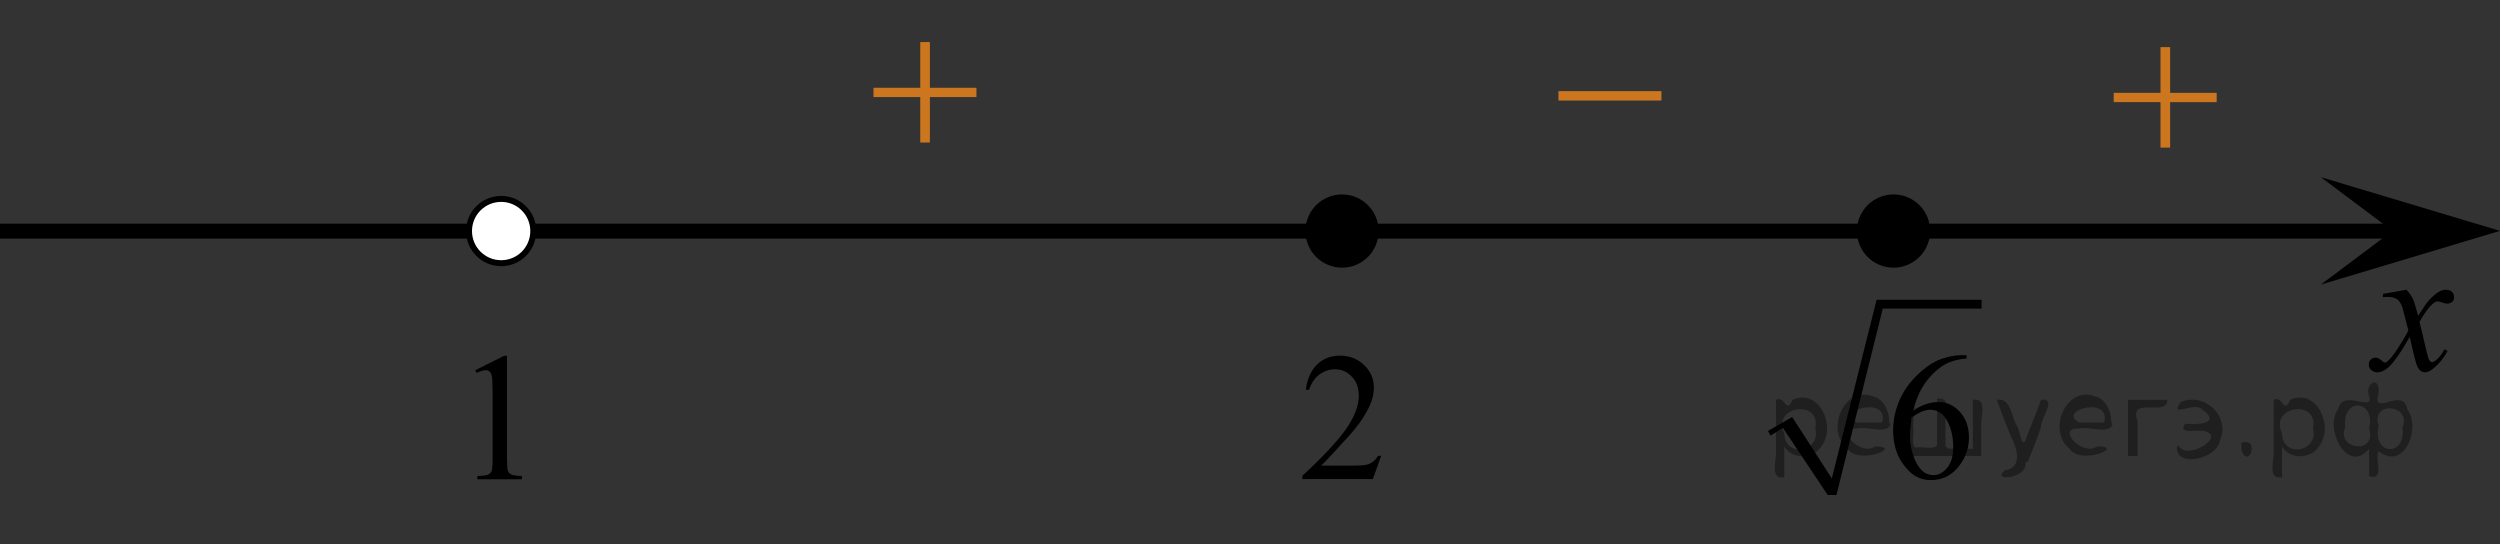 <?xml version="1.0" encoding="utf-8"?>
<!-- Generator: Adobe Illustrator 27.2.0, SVG Export Plug-In . SVG Version: 6.00 Build 0)  -->
<svg version="1.1" id="Слой_1" xmlns="http://www.w3.org/2000/svg" xmlns:xlink="http://www.w3.org/1999/xlink" x="0px" y="0px"
	 width="209.466px" height="45.581px" viewBox="0 0 209.466 45.581" enable-background="new 0 0 209.466 45.581"
	 xml:space="preserve">
<rect x="0" y="0" width="209.466" height="45.581" fill="#333333" stroke="none"/>
<line fill="none" stroke="#000000" stroke-width="1.25" stroke-linejoin="round" stroke-miterlimit="8" x1="0" y1="19.367" x2="200.46" y2="19.367"/>
<polygon points="200.46,19.343 194.454,14.844 209.466,19.343 194.454,23.845 "/>
<path fill="#FFFFFF" stroke="#000000" stroke-width="0.5" stroke-miterlimit="10" d="M41.99,16.666
	c-1.487,0-2.694,1.204-2.693,2.694c0,1.489,1.206,2.692,2.693,2.692c1.491,0,2.692-1.205,2.692-2.692
	C44.682,17.871,43.474,16.666,41.99,16.666L41.99,16.666z"/>
<g>
	<g>
		<g>
			<g>
				<g>
					<g>
						<g>
							<g>
								<g>
									<g>
										<g>
											<g>
												<g>
													<g>
														<g>
															<g>
																<g>
																	<g>
																		<g>
																			<g>
																				<defs>
																					<line id="SVGID_1_" x1="73.944" y1="40.092" x2="61.582" y2="40.092"/>
																				</defs>
																				<clipPath id="SVGID_00000127742166040397452720000001796784183847483576_">
																					<use xlink:href="#SVGID_1_"  overflow="visible"/>
																				</clipPath>
																			</g>
																			<g>
																				<defs>
																					
																						<line id="SVGID_00000121975952802342953750000003272396264107163781_" x1="73.944" y1="40.092" x2="61.582" y2="40.092"/>
																				</defs>
																				<defs>
																					
																						<line id="SVGID_00000020364347336711768730000013944855837440656824_" x1="61.582" y1="22.012" x2="73.944" y2="22.012"/>
																				</defs>
																				<clipPath id="SVGID_00000175318167133082419610000016928902051776774308_">
																					<use xlink:href="#SVGID_00000121975952802342953750000003272396264107163781_"  overflow="visible"/>
																				</clipPath>
																				
																					<clipPath id="SVGID_00000059306681471539187060000011719653920527330709_" clip-path="url(#SVGID_00000175318167133082419610000016928902051776774308_)">
																					<use xlink:href="#SVGID_00000020364347336711768730000013944855837440656824_"  overflow="visible"/>
																				</clipPath>
																				<g clip-path="url(#SVGID_00000059306681471539187060000011719653920527330709_)">
																					<g enable-background="new    ">
																						<path d="M69.942,32.561c0,0.876-0.275,1.636-0.826,2.278c-0.718,0.836-1.759,1.255-3.121,1.255
																							c-0.674,0-1.132-0.085-1.376-0.254c-0.244-0.17-0.365-0.352-0.365-0.546
																							c0-0.144,0.058-0.272,0.173-0.381s0.255-0.164,0.417-0.164c0.123,0,0.248,0.019,0.377,0.06
																							c0.084,0.025,0.273,0.116,0.568,0.273c0.295,0.157,0.499,0.25,0.612,0.28
																							c0.182,0.055,0.377,0.082,0.583,0.082c0.501,0,0.938-0.196,1.31-0.59
																							c0.371-0.394,0.557-0.859,0.557-1.397c0-0.394-0.086-0.777-0.258-1.15
																							c-0.128-0.279-0.268-0.49-0.42-0.635"/>
																						<path d="M65.49,26.133c0.435-0.37,0.978-0.556,1.627-0.556"/>
																					</g>
																				</g>
																			</g>
																		</g>
																	</g>
																</g>
															</g>
														</g>
													</g>
												</g>
											</g>
										</g>
									</g>
								</g>
							</g>
						</g>
					</g>
				</g>
			</g>
		</g>
	</g>
</g>
<g>
	<g>
		<g>
			<g>
				<g>
					<g>
						<g>
							<g>
								<g>
									<g>
										<g>
											<g>
												<g>
													<g>
														<g>
															<g>
																<g>
																	<g>
																		<g>
																			<defs>
																				
																					<rect id="SVGID_00000073696214016536622750000004828634581884876931_" x="70.064" width="15.301" height="14.926"/>
																			</defs>
																			<clipPath id="SVGID_00000167366276059308858350000009414231658617520822_">
																				<use xlink:href="#SVGID_00000073696214016536622750000004828634581884876931_"  overflow="visible"/>
																			</clipPath>
																			<g clip-path="url(#SVGID_00000167366276059308858350000009414231658617520822_)">
																				<path fill="#CC761F" d="M77.106,3.524h0.806v3.831h3.901v0.779h-3.901v3.809h-0.806v-3.81h-3.92V7.355h3.92
																					V3.524z"/>
																			</g>
																		</g>
																	</g>
																</g>
															</g>
														</g>
													</g>
												</g>
											</g>
										</g>
									</g>
								</g>
							</g>
						</g>
					</g>
				</g>
			</g>
		</g>
	</g>
</g>
<g>
	<g>
		<g>
			<g>
				<g>
					<g>
						<g>
							<g>
								<g>
									<g>
										<g>
											<g>
												<g>
													<g>
														<g>
															<g>
																<g>
																	<g>
																		<g>
																			<g>
																				<g>
																					<defs>
																						
																							<rect id="SVGID_00000120532778763438399690000006745343121907908007_" x="195.783" y="21.31" width="12.354" height="13.869"/>
																					</defs>
																					<clipPath id="SVGID_00000124865479234477926370000006420690468643905469_">
																						<use xlink:href="#SVGID_00000120532778763438399690000006745343121907908007_"  overflow="visible"/>
																					</clipPath>
																					<g clip-path="url(#SVGID_00000124865479234477926370000006420690468643905469_)">
																						<g enable-background="new    ">
																							<path d="M201.626,24.278c0.241,0.258,0.423,0.517,0.546,0.774
																								c0.088,0.179,0.233,0.648,0.435,1.408l0.649-0.983c0.172-0.238,0.381-0.466,0.627-0.682
																								c0.246-0.216,0.462-0.364,0.649-0.443c0.118-0.05,0.248-0.074,0.391-0.074
																								c0.211,0,0.38,0.057,0.505,0.171s0.188,0.253,0.188,0.417c0,0.19-0.037,0.318-0.111,0.388
																								c-0.138,0.124-0.295,0.186-0.472,0.186c-0.103,0-0.214-0.022-0.332-0.067
																								c-0.231-0.079-0.386-0.119-0.464-0.119c-0.118,0-0.258,0.069-0.421,0.209
																								c-0.305,0.258-0.669,0.757-1.092,1.497l0.605,2.562c0.093,0.393,0.172,0.627,0.236,0.704
																								c0.064,0.077,0.127,0.115,0.191,0.115c0.103,0,0.224-0.058,0.362-0.172
																								c0.271-0.228,0.501-0.526,0.693-0.894l0.258,0.134c-0.31,0.586-0.704,1.073-1.181,1.46
																								c-0.271,0.219-0.499,0.328-0.686,0.328c-0.275,0-0.494-0.156-0.656-0.469
																								c-0.103-0.194-0.317-1.028-0.642-2.503c-0.767,1.346-1.382,2.212-1.844,2.6
																								c-0.3,0.248-0.59,0.372-0.871,0.372c-0.197,0-0.377-0.072-0.539-0.216
																								c-0.118-0.109-0.177-0.256-0.177-0.44c0-0.164,0.054-0.301,0.163-0.41
																								c0.108-0.109,0.241-0.164,0.398-0.164c0.158,0,0.325,0.08,0.502,0.239
																								c0.128,0.114,0.226,0.171,0.295,0.171c0.059,0,0.135-0.04,0.229-0.119
																								c0.231-0.189,0.546-0.596,0.944-1.222s0.659-1.077,0.782-1.355
																								c-0.305-1.207-0.47-1.845-0.494-1.915c-0.113-0.322-0.261-0.551-0.443-0.685
																								c-0.182-0.135-0.45-0.201-0.804-0.201c-0.113,0-0.243,0.005-0.391,0.015v-0.269
																								L201.626,24.278z"/>
																						</g>
																					</g>
																				</g>
																			</g>
																		</g>
																	</g>
																</g>
															</g>
														</g>
													</g>
												</g>
											</g>
										</g>
									</g>
								</g>
							</g>
						</g>
					</g>
				</g>
			</g>
		</g>
	</g>
</g>
<g>
	<g>
		<g>
			<g>
				<g>
					<g>
						<g>
							<g>
								<g>
									<g>
										<g>
											<g>
												<g>
													<g>
														<g>
															<g>
																<g>
																	<g>
																		<g>
																			<defs>
																				
																					<rect id="SVGID_00000090981686577963723500000018256010328801265074_" x="173.979" y="0.424" width="15.301" height="14.926"/>
																			</defs>
																			<clipPath id="SVGID_00000129892372701833784280000015861337620028959119_">
																				<use xlink:href="#SVGID_00000090981686577963723500000018256010328801265074_"  overflow="visible"/>
																			</clipPath>
																			<g clip-path="url(#SVGID_00000129892372701833784280000015861337620028959119_)">
																				<path fill="#CC761F" d="M181.021,3.948h0.806v3.831h3.901v0.779h-3.901v3.809h-0.806v-3.81h-3.92v-0.778h3.92
																					V3.948z"/>
																			</g>
																		</g>
																	</g>
																</g>
															</g>
														</g>
													</g>
												</g>
											</g>
										</g>
									</g>
								</g>
							</g>
						</g>
					</g>
				</g>
			</g>
		</g>
	</g>
</g>
<g>
	<g>
		<g>
			<g>
				<g>
					<g>
						<g>
							<g>
								<g>
									<g>
										<g>
											<g>
												<g>
													<g>
														<g>
															<g>
																<g>
																	<g>
																		<g>
																			<defs>
																				
																					<rect id="SVGID_00000169529729210628244870000002212309661683978655_" x="127.445" y="3.306" width="15.302" height="11.926"/>
																			</defs>
																			<clipPath id="SVGID_00000054235006140570167760000011525757195060691375_">
																				<use xlink:href="#SVGID_00000169529729210628244870000002212309661683978655_"  overflow="visible"/>
																			</clipPath>
																			<g clip-path="url(#SVGID_00000054235006140570167760000011525757195060691375_)">
																				<path fill="#CC761F" d="M130.575,7.633h8.629v0.792h-8.629C130.575,8.425,130.575,7.633,130.575,7.633z
																					"/>
																			</g>
																		</g>
																	</g>
																</g>
															</g>
														</g>
													</g>
												</g>
											</g>
										</g>
									</g>
								</g>
							</g>
						</g>
					</g>
				</g>
			</g>
		</g>
	</g>
</g>
<g>
	<path d="M112.444,16.666c-1.485,0-2.693,1.205-2.693,2.693c0,1.485,1.205,2.693,2.693,2.693c1.486,0,2.693-1.205,2.693-2.693
		C115.137,17.874,113.934,16.666,112.444,16.666L112.444,16.666z"/>
	<path fill="none" stroke="#000000" stroke-width="0.75" stroke-linecap="round" stroke-linejoin="round" stroke-miterlimit="8" d="
		M112.444,16.666c-1.485,0-2.693,1.205-2.693,2.693c0,1.485,1.205,2.693,2.693,2.693c1.486,0,2.693-1.205,2.693-2.693
		C115.137,17.874,113.934,16.666,112.444,16.666L112.444,16.666z"/>
</g>
<g>
	<path d="M158.651,16.666c-1.485,0-2.693,1.205-2.693,2.693c0,1.485,1.205,2.693,2.693,2.693c1.486,0,2.693-1.205,2.693-2.693
		C161.344,17.874,160.141,16.666,158.651,16.666L158.651,16.666z"/>
	<path fill="none" stroke="#000000" stroke-width="0.75" stroke-linecap="round" stroke-linejoin="round" stroke-miterlimit="8" d="
		M158.651,16.666c-1.485,0-2.693,1.205-2.693,2.693c0,1.485,1.205,2.693,2.693,2.693c1.486,0,2.693-1.205,2.693-2.693
		C161.344,17.874,160.141,16.666,158.651,16.666L158.651,16.666z"/>
</g>
<g>
	<defs>
		<polygon id="SVGID_00000001633469240872501460000018142105206751130770_" points="145.373,45.581 168.833,45.581 
			168.833,22.052 145.373,22.052 145.373,45.581 		"/>
	</defs>
	<clipPath id="SVGID_00000122702480070699790860000014761912902822477718_">
		<use xlink:href="#SVGID_00000001633469240872501460000018142105206751130770_"  overflow="visible"/>
	</clipPath>
	
		<line clip-path="url(#SVGID_00000122702480070699790860000014761912902822477718_)" fill="none" stroke="#000000" stroke-width="0" stroke-linecap="square" stroke-miterlimit="10" x1="148.219" y1="36.281" x2="149.772" y2="35.373"/>
	
		<line clip-path="url(#SVGID_00000122702480070699790860000014761912902822477718_)" fill="none" stroke="#000000" stroke-width="0" stroke-linecap="square" stroke-miterlimit="10" x1="149.772" y1="35.373" x2="153.481" y2="41.472"/>
	
		<line clip-path="url(#SVGID_00000122702480070699790860000014761912902822477718_)" fill="none" stroke="#000000" stroke-width="0" stroke-linecap="square" stroke-miterlimit="10" x1="153.481" y1="41.472" x2="157.491" y2="25.468"/>
	
		<line clip-path="url(#SVGID_00000122702480070699790860000014761912902822477718_)" fill="none" stroke="#000000" stroke-width="0" stroke-linecap="square" stroke-miterlimit="10" x1="157.491" y1="25.468" x2="166.03" y2="25.468"/>
	
		<polygon clip-path="url(#SVGID_00000122702480070699790860000014761912902822477718_)" fill-rule="evenodd" clip-rule="evenodd" points="
		148.133,36.108 150.16,34.941 153.481,40.088 157.233,25.122 166.03,25.122 166.03,25.858 157.75,25.858 
		153.869,41.472 153.136,41.472 149.384,35.849 148.349,36.498 	"/>
	<g clip-path="url(#SVGID_00000122702480070699790860000014761912902822477718_)">
		<path d="M164.772,29.758v0.274c-0.652,0.065-1.185,0.194-1.598,0.391c-0.412,0.195-0.82,0.494-1.223,0.895
			c-0.403,0.401-0.736,0.849-1.001,1.342s-0.485,1.079-0.663,1.758c0.712-0.49,1.426-0.735,2.142-0.735
			c0.688,0,1.282,0.277,1.787,0.832c0.504,0.556,0.756,1.27,0.756,2.142c0,0.843-0.255,1.61-0.764,2.305
			c-0.612,0.842-1.423,1.264-2.431,1.264c-0.688,0-1.27-0.229-1.75-0.685c-0.939-0.887-1.408-2.036-1.408-3.449
			c0-0.901,0.181-1.759,0.541-2.572c0.361-0.812,0.876-1.533,1.546-2.163c0.669-0.629,1.31-1.053,1.923-1.272
			c0.613-0.218,1.184-0.326,1.713-0.326H164.772z M160.162,34.961c-0.089,0.669-0.134,1.209-0.134,1.621
			c0,0.476,0.088,0.992,0.264,1.55c0.175,0.558,0.435,1,0.781,1.327c0.253,0.232,0.559,0.349,0.92,0.349
			c0.43,0,0.814-0.203,1.152-0.609c0.338-0.406,0.508-0.986,0.508-1.739c0-0.848-0.168-1.581-0.504-2.2
			c-0.337-0.62-0.814-0.93-1.431-0.93c-0.189,0-0.39,0.04-0.605,0.119S160.582,34.698,160.162,34.961z"/>
	</g>
</g>
<g>
	<g>
		<g>
			<g>
				<g>
					<g>
						<g>
							<g>
								<g>
									<g>
										<defs>
											
												<rect id="SVGID_00000065050047979642857640000012318664073293294001_" x="37.211" y="26.232" width="9.53" height="16.699"/>
										</defs>
										<clipPath id="SVGID_00000102539384612404907410000007894103976056182450_">
											<use xlink:href="#SVGID_00000065050047979642857640000012318664073293294001_"  overflow="visible"/>
										</clipPath>
										<g clip-path="url(#SVGID_00000102539384612404907410000007894103976056182450_)">
											<g enable-background="new    ">
												<path d="M39.825,31.016l2.413-1.203h0.241v8.558c0,0.568,0.023,0.922,0.07,1.062
													c0.046,0.14,0.143,0.246,0.289,0.321c0.146,0.074,0.444,0.117,0.893,0.127v0.276h-3.73v-0.276
													c0.468-0.01,0.77-0.051,0.907-0.123c0.137-0.072,0.231-0.17,0.285-0.292s0.081-0.487,0.081-1.095
													v-5.471c0-0.737-0.024-1.211-0.073-1.42c-0.034-0.16-0.096-0.277-0.186-0.352
													c-0.09-0.075-0.199-0.112-0.325-0.112c-0.181,0-0.432,0.077-0.753,0.231L39.825,31.016z"/>
											</g>
										</g>
									</g>
								</g>
							</g>
						</g>
					</g>
				</g>
			</g>
		</g>
	</g>
</g>
<g>
	<g>
		<g>
			<g>
				<g>
					<g>
						<g>
							<g>
								<g>
									<g>
										<defs>
											
												<rect id="SVGID_00000008845027712152498680000006958340540062628011_" x="106.263" y="26.233" width="12.361" height="16.697"/>
										</defs>
										<clipPath id="SVGID_00000062885715987482529330000007815065479125664160_">
											<use xlink:href="#SVGID_00000008845027712152498680000006958340540062628011_"  overflow="visible"/>
										</clipPath>
										<g clip-path="url(#SVGID_00000062885715987482529330000007815065479125664160_)">
											<g enable-background="new    ">
												<path d="M115.724,38.192l-0.701,1.95h-5.902V39.866c1.736-1.605,2.958-2.915,3.667-3.932
													s1.062-1.945,1.062-2.787c0-0.644-0.194-1.171-0.583-1.585c-0.389-0.413-0.854-0.62-1.395-0.62
													c-0.492,0-0.933,0.145-1.324,0.438c-0.391,0.291-0.68,0.719-0.867,1.281h-0.273
													c0.123-0.922,0.439-1.629,0.948-2.122c0.509-0.494,1.145-0.74,1.907-0.74
													c0.811,0,1.489,0.264,2.033,0.792s0.815,1.151,0.815,1.868c0,0.514-0.118,1.027-0.354,1.54
													c-0.364,0.808-0.954,1.662-1.77,2.563c-1.225,1.355-1.99,2.173-2.294,2.451h2.612
													c0.531,0,0.903-0.019,1.118-0.06c0.214-0.04,0.407-0.121,0.579-0.243
													c0.172-0.122,0.322-0.295,0.45-0.519h0.273C115.724,38.192,115.724,38.192,115.724,38.192z"/>
											</g>
										</g>
									</g>
								</g>
							</g>
						</g>
					</g>
				</g>
			</g>
		</g>
	</g>
</g>
<g style="stroke:none;fill:#000;fill-opacity:0.4" > <path d="m 149.5,37.5 c 0,0.8 0,1.6 0,2.5 -1.3,0.2 -0.6,-1.5 -0.7,-2.3 0,-1.4 0,-2.8 0,-4.2 0.8,-0.4 0.8,1.3 1.4,0.0 2.2,-1.0 3.7,2.2 2.4,3.9 -0.6,1.0 -2.4,1.2 -3.1,0.0 z m 2.6,-1.6 c 0.5,-2.5 -3.7,-1.9 -2.6,0.4 0.0,2.1 3.1,1.6 2.6,-0.4 z" /> <path d="m 158.4,35.6 c -0.4,0.8 -1.9,0.1 -2.8,0.3 -2.0,-0.1 0.3,2.4 1.5,1.5 2.5,0.0 -1.4,1.6 -2.3,0.2 -1.9,-1.5 -0.3,-5.3 2.1,-4.4 0.9,0.2 1.4,1.2 1.4,2.2 z m -0.7,-0.2 c 0.6,-2.3 -4.0,-1.0 -2.1,0.0 0.7,0 1.4,-0.0 2.1,-0.0 z" /> <path d="m 163.3,37.6 c 0.6,0 1.3,0 2.0,0 0,-1.3 0,-2.7 0,-4.1 1.3,-0.2 0.6,1.5 0.7,2.3 0,0.8 0,1.6 0,2.4 -2.1,0 -4.2,0 -6.4,0 0,-1.5 0,-3.1 0,-4.7 1.3,-0.2 0.6,1.5 0.7,2.3 0.1,0.5 -0.2,1.6 0.2,1.7 0.5,-0.1 1.6,0.2 1.8,-0.2 0,-1.3 0,-2.6 0,-3.9 1.3,-0.2 0.6,1.5 0.7,2.3 0,0.5 0,1.1 0,1.7 z" /> <path d="m 169.7,38.7 c 0.3,1.4 -3.0,1.7 -1.7,0.7 1.5,-0.2 1.0,-1.9 0.5,-2.8 -0.4,-1.0 -0.8,-2.0 -1.2,-3.1 1.2,-0.2 1.2,1.4 1.7,2.2 0.2,0.2 0.4,1.9 0.7,1.2 0.4,-1.1 0.9,-2.2 1.3,-3.4 1.4,-0.2 0.0,1.5 -0.0,2.3 -0.3,0.9 -0.7,1.9 -1.1,2.9 z" /> <path d="m 177.0,35.6 c -0.4,0.8 -1.9,0.1 -2.8,0.3 -2.0,-0.1 0.3,2.4 1.5,1.5 2.5,0.0 -1.4,1.6 -2.3,0.2 -1.9,-1.5 -0.3,-5.3 2.1,-4.4 0.9,0.2 1.4,1.2 1.4,2.2 z m -0.7,-0.2 c 0.6,-2.3 -4.0,-1.0 -2.1,0.0 0.7,0 1.4,-0.0 2.1,-0.0 z" /> <path d="m 178.3,38.2 c 0,-1.5 0,-3.1 0,-4.7 1.1,0 2.2,0 3.3,0 0.0,1.5 -3.3,-0.4 -2.5,1.8 0,0.9 0,1.9 0,2.9 -0.2,0 -0.5,0 -0.7,0 z" /> <path d="m 182.5,37.3 c 0.7,1.4 4.2,-0.8 2.1,-1.2 -0.5,-0.1 -2.2,0.3 -1.5,-0.6 1.0,0.1 3.1,0.0 1.4,-1.2 -0.6,-0.7 -2.8,0.8 -1.8,-0.6 2.0,-0.9 4.2,1.2 3.3,3.2 -0.2,1.5 -3.5,2.3 -3.6,0.7 l 0,-0.1 0,-0.0 0,0 z" /> <path d="m 187.8,37.1 c 1.6,-0.5 0.6,2.3 -0.0,0.6 -0.0,-0.2 0.0,-0.4 0.0,-0.6 z" /> <path d="m 191.2,37.5 c 0,0.8 0,1.6 0,2.5 -1.3,0.2 -0.6,-1.5 -0.7,-2.3 0,-1.4 0,-2.8 0,-4.2 0.8,-0.4 0.8,1.3 1.4,0.0 2.2,-1.0 3.7,2.2 2.4,3.9 -0.6,1.0 -2.4,1.2 -3.1,0.0 z m 2.6,-1.6 c 0.5,-2.5 -3.7,-1.9 -2.6,0.4 0.0,2.1 3.1,1.6 2.6,-0.4 z" /> <path d="m 196.5,35.8 c -0.8,1.9 2.7,2.3 2.0,0.1 0.6,-2.4 -2.3,-2.7 -2.0,-0.1 z m 2.0,4.2 c 0,-0.8 0,-1.6 0,-2.4 -1.8,2.2 -3.8,-1.7 -2.6,-3.3 0.4,-1.8 3.0,0.3 2.6,-1.1 -0.4,-1.1 0.9,-1.8 0.8,-0.3 -0.7,2.2 2.1,-0.6 2.4,1.4 1.2,1.6 -0.3,5.2 -2.4,3.5 -0.4,0.6 0.6,2.5 -0.8,2.1 z m 2.8,-4.2 c 0.8,-1.9 -2.7,-2.3 -2.0,-0.1 -0.6,2.4 2.3,2.7 2.0,0.1 z" /> </g></svg>

<!--File created and owned by https://sdamgia.ru. Copying is prohibited. All rights reserved.-->
